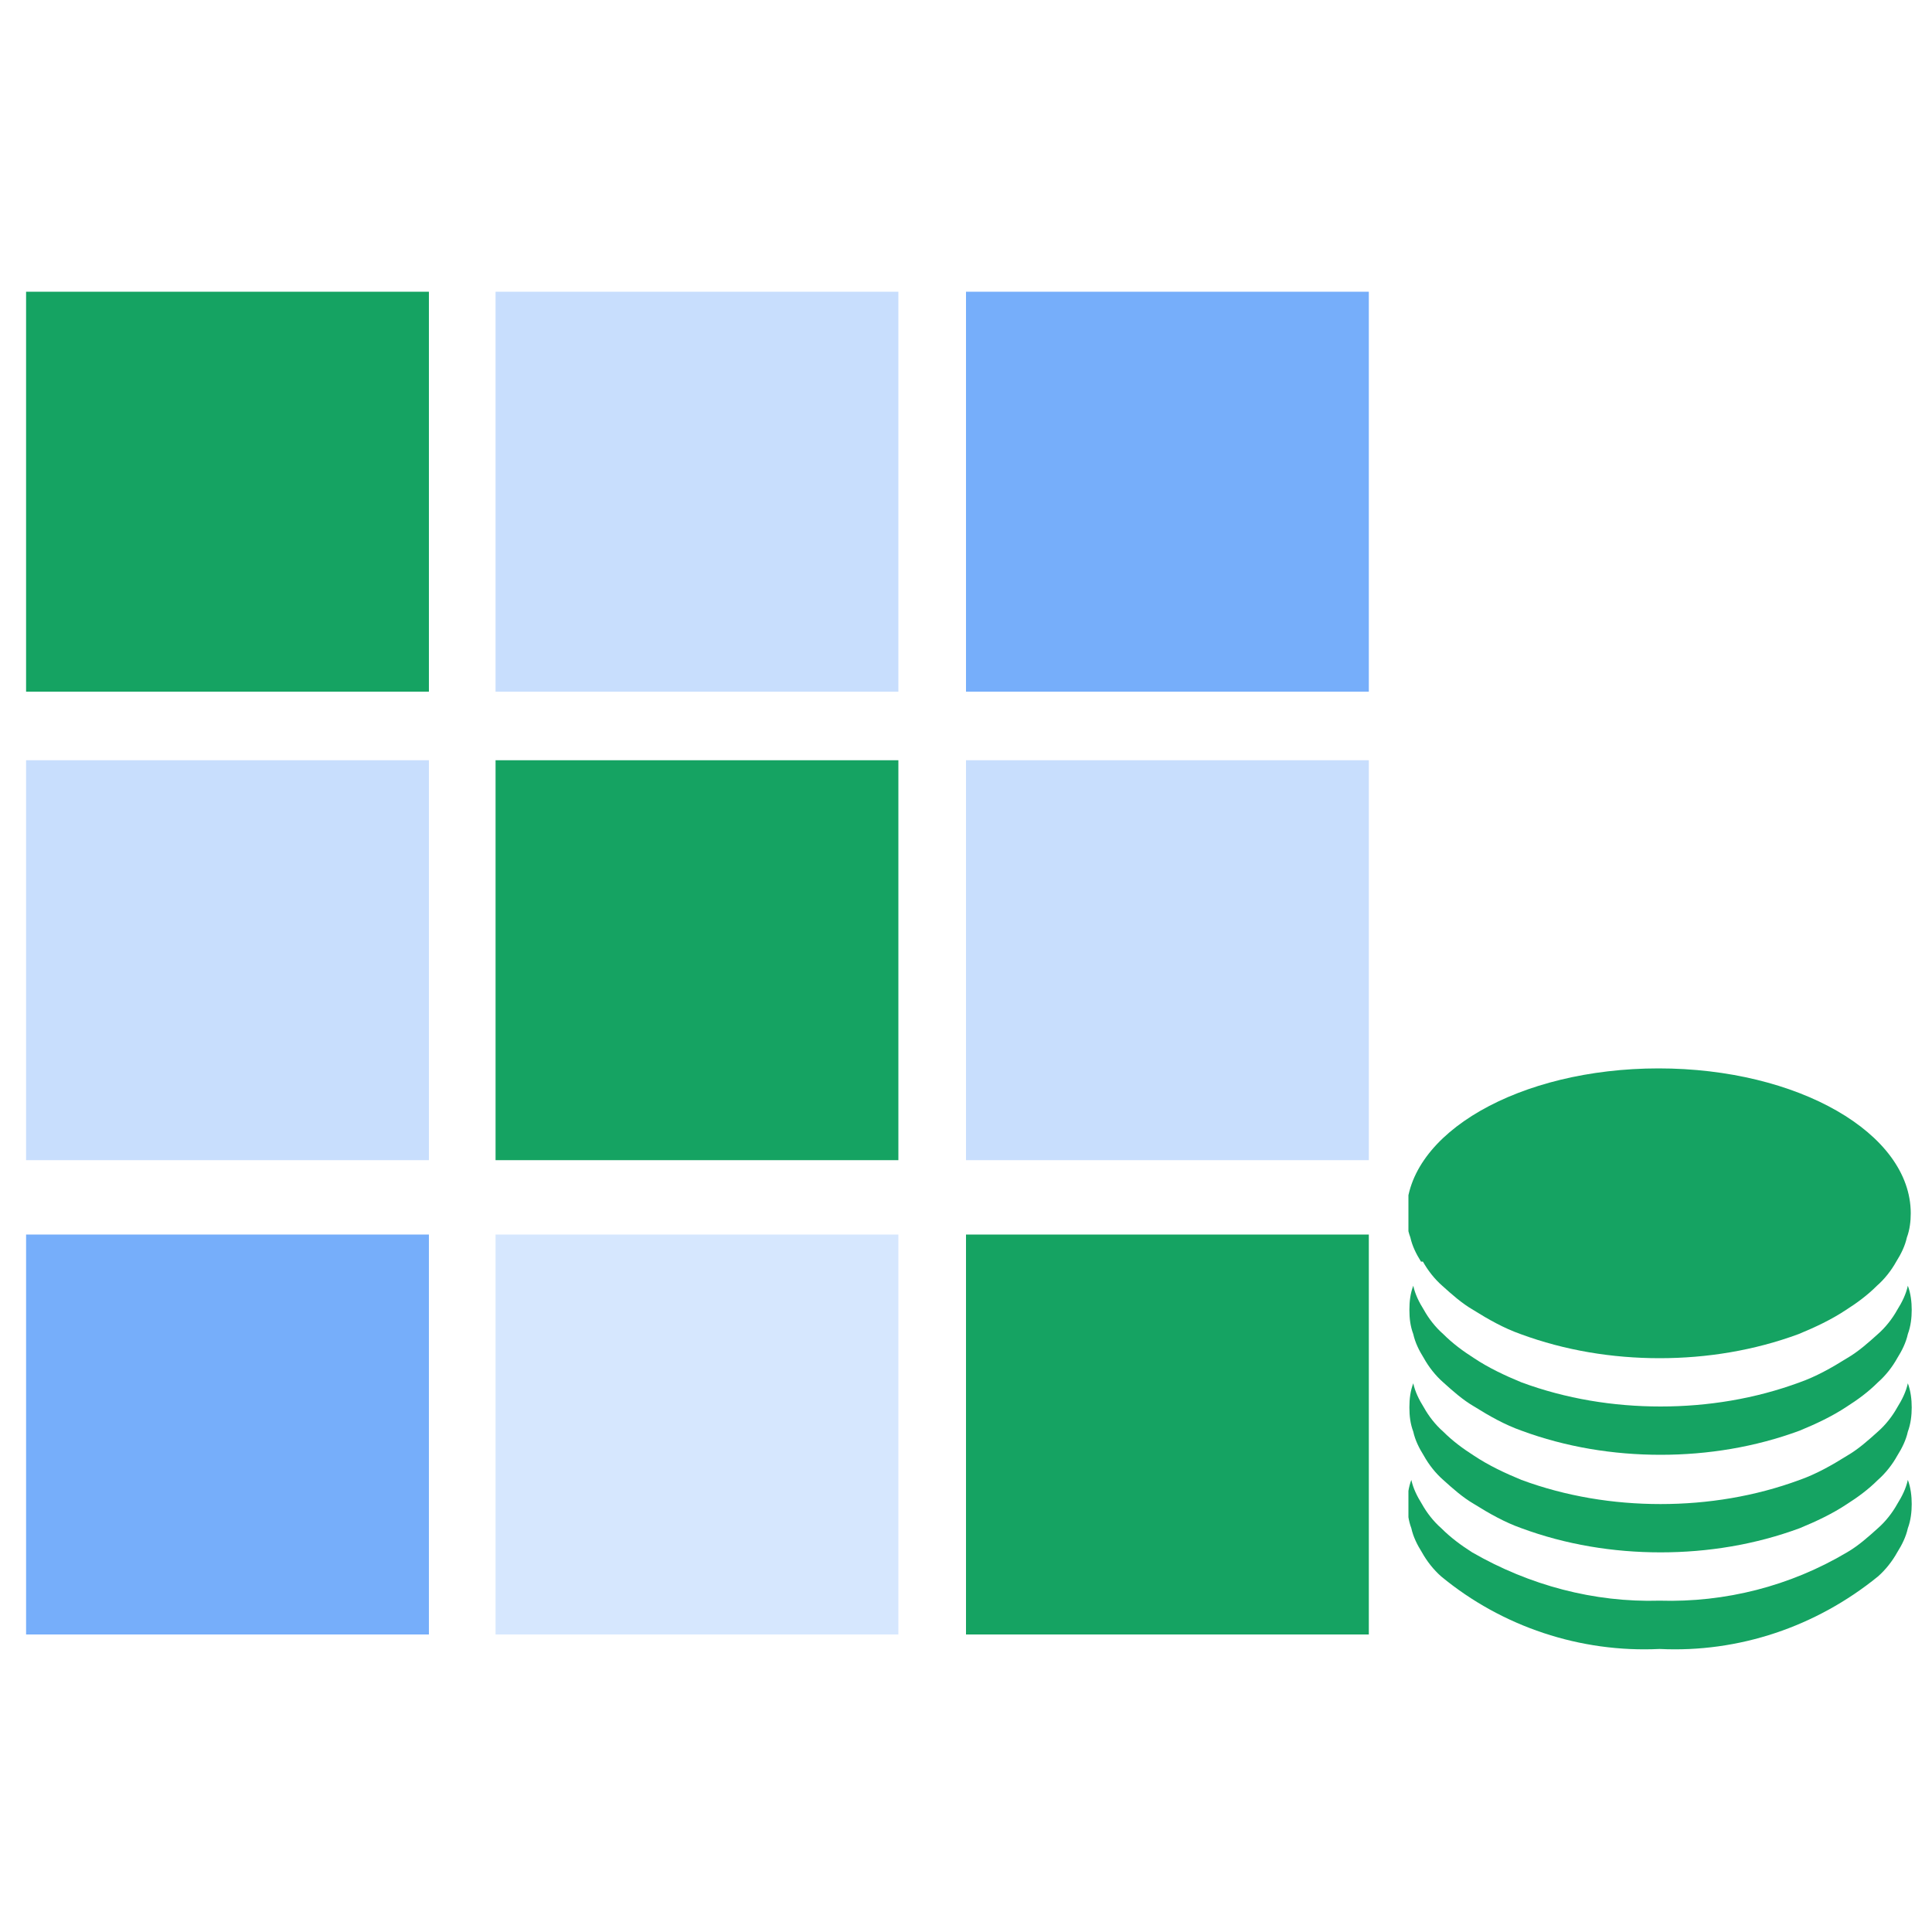<?xml version="1.0" encoding="UTF-8"?>
<svg id="_图层_1" data-name="图层 1" xmlns="http://www.w3.org/2000/svg" version="1.1" xmlns:xlink="http://www.w3.org/1999/xlink" viewBox="0 0 200 200">
  <defs>
    <style>
      .cls-1 {
        fill: #15a362;
      }

      .cls-1, .cls-2, .cls-3, .cls-4, .cls-5 {
        stroke-width: 0px;
      }

      .cls-2, .cls-4, .cls-5 {
        fill: #76aefa;
      }

      .cls-3 {
        fill: none;
      }

      .cls-4 {
        opacity: .4;
      }

      .cls-4, .cls-5 {
        isolation: isolate;
      }

      .cls-5 {
        opacity: .3;
      }

      .cls-6 {
        clip-path: url(#clippath);
      }
    </style>
    <clipPath id="clippath">
      <rect class="cls-3" x="145.8" y="110.5" width="52.2" height="60.3"/>
    </clipPath>
  </defs>
  <path class="cls-1" d="M2.7,30.2h41.7v41.4H2.7V30.2Z"/>
  <path class="cls-2" d="M100,30.2h41.7v41.4h-41.7V30.2h0Z"/>
  <path class="cls-4" d="M51.3,30.2h41.7v41.4h-41.7V30.2Z"/>
  <path class="cls-4" d="M100,78.7h41.7v41.4h-41.7v-41.4h0Z"/>
  <path class="cls-1" d="M51.3,78.7h41.7v41.4h-41.7v-41.4Z"/>
  <path class="cls-4" d="M2.7,78.7h41.7v41.4H2.7v-41.4Z"/>
  <path class="cls-1" d="M100,127.8h41.7v41.4h-41.7v-41.4h0Z"/>
  <path class="cls-5" d="M51.3,127.8h41.7v41.4h-41.7v-41.4Z"/>
  <path class="cls-2" d="M2.7,127.8h41.7v41.4H2.7v-41.4Z"/>
  <g class="cls-6">
    <path class="cls-1" d="M147.3,130.6c.5.9,1.2,1.8,2,2.5,1,.9,2,1.8,3.2,2.5,1.6,1,3.2,1.9,4.9,2.5,4.6,1.7,9.5,2.5,14.4,2.5,4.9,0,9.8-.8,14.4-2.5,1.7-.7,3.4-1.5,4.9-2.5,1.1-.7,2.2-1.5,3.2-2.5.8-.7,1.5-1.6,2-2.5.5-.8.9-1.6,1.1-2.5.3-.8.4-1.7.4-2.5,0-8.3-11.7-15-26.1-15s-26.1,6.7-26.1,15c0,.9.1,1.7.4,2.5.2.9.6,1.7,1.1,2.5h0ZM147.3,130.6"/>
    <path class="cls-1" d="M196.4,135.6c-.5.9-1.2,1.8-2,2.5-1,.9-2,1.8-3.2,2.5-1.6,1-3.2,1.9-4.9,2.5-4.6,1.7-9.5,2.5-14.4,2.5-4.9,0-9.8-.8-14.4-2.5-1.7-.7-3.4-1.5-4.9-2.5-1.1-.7-2.2-1.5-3.2-2.5-.8-.7-1.5-1.6-2-2.5-.5-.8-.9-1.6-1.1-2.5-.3.8-.4,1.6-.4,2.5,0,.9.1,1.7.4,2.5.2.9.6,1.7,1.1,2.5.5.9,1.2,1.8,2,2.5,1,.9,2,1.8,3.2,2.5,1.6,1,3.2,1.9,4.9,2.5,4.6,1.7,9.5,2.5,14.4,2.5,4.9,0,9.8-.8,14.4-2.5,1.7-.7,3.4-1.5,4.9-2.5,1.1-.7,2.2-1.5,3.2-2.5.8-.7,1.5-1.6,2-2.5.5-.8.9-1.6,1.1-2.5.3-.8.4-1.7.4-2.5,0-.8-.1-1.7-.4-2.5-.2.9-.6,1.7-1.1,2.5h0ZM196.4,135.6"/>
    <path class="cls-1" d="M196.4,145.7c-.5.9-1.2,1.8-2,2.5-1,.9-2,1.8-3.2,2.5-1.6,1-3.2,1.9-4.9,2.5-4.6,1.7-9.5,2.5-14.4,2.5-4.9,0-9.8-.8-14.4-2.5-1.7-.7-3.4-1.5-4.9-2.5-1.1-.7-2.2-1.5-3.2-2.5-.8-.7-1.5-1.6-2-2.5-.5-.8-.9-1.6-1.1-2.5-.3.8-.4,1.6-.4,2.5,0,.9.1,1.7.4,2.5.2.9.6,1.7,1.1,2.5.5.9,1.2,1.8,2,2.5,1,.9,2,1.8,3.2,2.5,1.6,1,3.2,1.9,4.9,2.5,4.6,1.7,9.5,2.5,14.4,2.5,4.9,0,9.8-.8,14.4-2.5,1.7-.7,3.4-1.5,4.9-2.5,1.1-.7,2.2-1.5,3.2-2.5.8-.7,1.5-1.6,2-2.5.5-.8.9-1.6,1.1-2.5.3-.8.4-1.7.4-2.5,0-.8-.1-1.7-.4-2.5-.2.9-.6,1.7-1.1,2.5h0ZM196.4,145.7"/>
    <path class="cls-1" d="M196.4,155.7c-.5.9-1.2,1.8-2,2.5-1,.9-2,1.8-3.2,2.5-5.9,3.5-12.6,5.2-19.4,5-6.8.2-13.5-1.6-19.4-5-1.1-.7-2.2-1.5-3.2-2.5-.8-.7-1.5-1.6-2-2.5-.5-.8-.9-1.6-1.1-2.5-.3.8-.4,1.6-.4,2.5,0,.9.1,1.7.4,2.5.2.9.6,1.7,1.1,2.5.5.9,1.2,1.8,2,2.5,6.3,5.2,14.4,7.9,22.6,7.5,8.2.4,16.2-2.3,22.6-7.5.8-.7,1.5-1.6,2-2.5.5-.8.9-1.6,1.1-2.5.3-.8.4-1.7.4-2.5,0-.8-.1-1.7-.4-2.5-.2.9-.6,1.7-1.1,2.5h0ZM196.4,155.7"/>
  </g>
</svg>